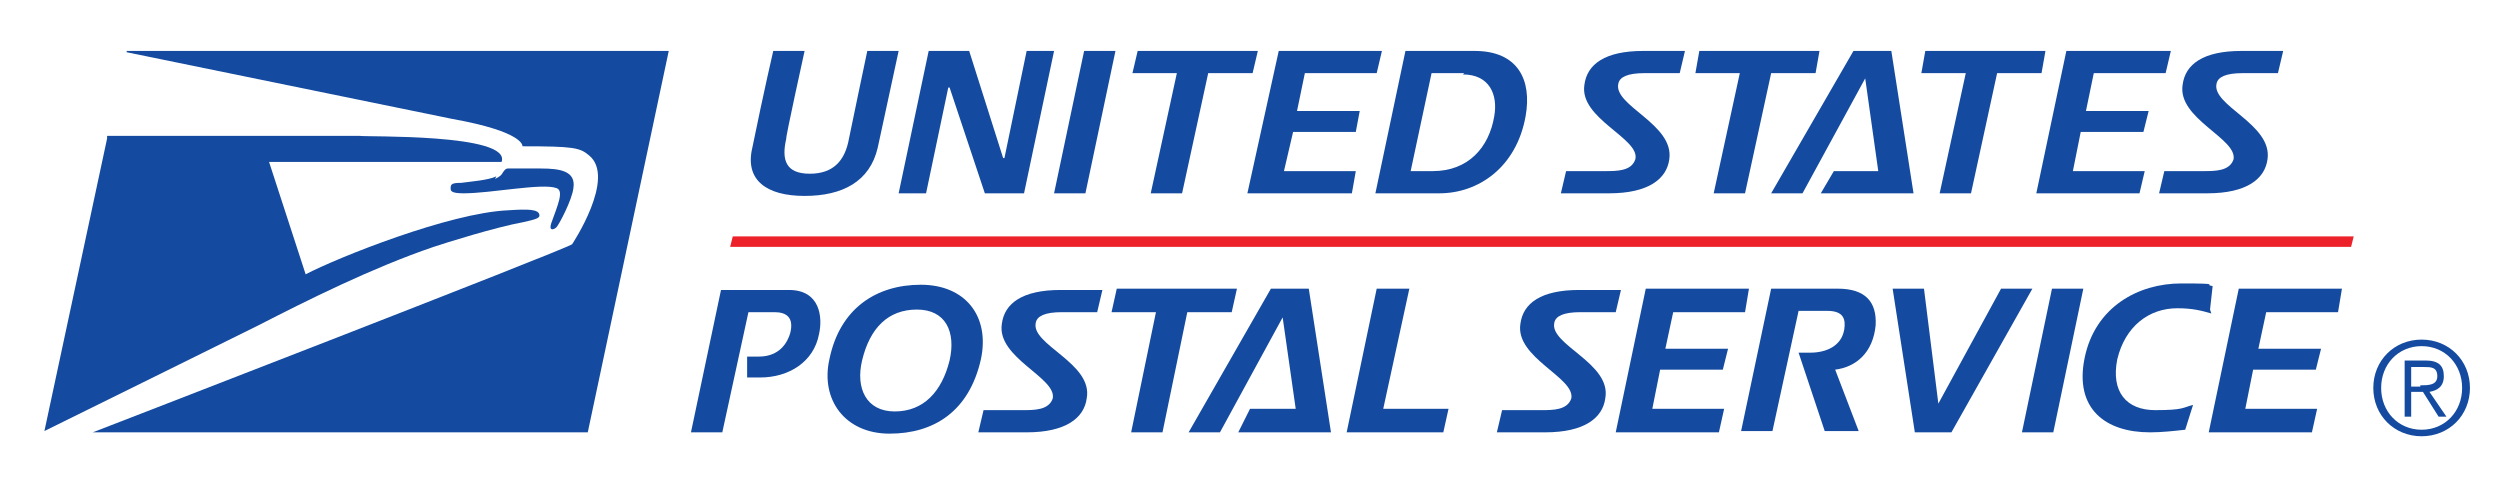 <svg xmlns="http://www.w3.org/2000/svg" id="Layer_1" viewBox="0 0 191.4 37.4"><defs><style>      .st0 {        fill: #144ba0;      }      .st0, .st1 {        fill-rule: evenodd;      }      .st1 {        fill: #ed2129;      }    </style></defs><path class="st0" d="M189.1,29.7c0,2.1-1.6,3.7-3.7,3.7s-3.7-1.6-3.7-3.7,1.6-3.7,3.7-3.7,3.7,1.6,3.7,3.7h0ZM182.3,29.7c0,1.8,1.3,3.2,3.1,3.2s3.1-1.4,3.1-3.2-1.3-3.2-3.1-3.2-3.1,1.4-3.1,3.2h0ZM184.6,31.9h-.5v-4.3h1.6c1,0,1.4.4,1.4,1.2s-.5,1.1-1.1,1.2l1.3,1.9h-.6l-1.2-1.9h-.9v1.9h0ZM185.3,29.5c.6,0,1.3,0,1.3-.7s-.5-.7-1-.7h-1v1.5h.7Z"></path><path class="st0" d="M9.7,4s24.4,5,24.9,5.1c5.6,1,5.4,2.1,5.4,2.1,3.9,0,4.4.1,5.1.7,2.1,1.7-1.3,6.8-1.3,6.8-.5.4-36.7,14.4-36.7,14.4h37.9l6.2-29.2H9.7s0,.1,0,.1h0Z"></path><path class="st0" d="M38,13.5c-.6.3-2,.4-2.7.5-.7,0-.8.1-.8.4,0,.2,0,.4,1,.4,2.1,0,6-.8,7.1-.4.6.2.1,1.3-.4,2.7-.2.6.2.5.4.3.2-.2,1.2-2.1,1.3-3,.2-1.3-1-1.5-2.5-1.5h-2.5c-.1,0-.2,0-.4.3-.1.2-.2.3-.6.5h0Z"></path><path class="st0" d="M8.2,10.6l-4.8,22.4s14.6-7.2,16.4-8.1c3.7-1.9,8.7-4.4,13.4-6,.9-.3,4.7-1.5,6.9-1.9.9-.2,1.2-.3,1.2-.5,0-.5-.9-.5-2.4-.4-4.5.2-13,3.6-15.5,4.9l-2.8-8.6h17.8c.8-2.2-10.5-1.9-10.9-2H8.2Z"></path><path class="st0" d="M61.6,15c-2.9,0-4.6-1.2-4-3.7.9-4.4,1.6-7.4,1.6-7.4h2.4s-1.5,6.8-1.4,6.7c-.4,1.7,0,2.7,1.8,2.7,1.8,0,2.7-1,3-2.7.2-1,1.4-6.7,1.4-6.7h2.4c-1.6,7.4,0,0-1.6,7.4-.6,2.6-2.7,3.7-5.6,3.7h0Z"></path><polygon class="st0" points="78.4 14.8 75.4 14.8 72.7 6.7 72.6 6.7 70.9 14.8 68.8 14.8 71.1 3.9 74.2 3.9 76.8 12.1 76.9 12.1 78.6 3.9 80.7 3.9 78.4 14.8 78.4 14.8"></polygon><polygon class="st0" points="83.1 14.8 80.7 14.8 83 3.9 85.4 3.9 83.1 14.8 83.1 14.8"></polygon><polygon class="st0" points="95.9 5.6 92.5 5.6 90.5 14.8 88.1 14.8 90.1 5.6 86.7 5.6 87.1 3.9 96.3 3.9 95.9 5.6 95.9 5.6"></polygon><polygon class="st0" points="105.4 5.6 99.9 5.6 99.3 8.5 104.1 8.5 103.8 10.1 99 10.1 98.3 13.1 103.8 13.1 103.5 14.8 95.5 14.8 97.9 3.9 105.8 3.9 105.4 5.6 105.4 5.6"></polygon><path class="st0" d="M110.2,14.8h-4.9l2.3-10.9h5.3c3.3,0,4.4,2.2,3.9,5-.7,3.9-3.6,5.9-6.6,5.9h0ZM112.1,5.6h-2.5l-1.6,7.5h1.7c2.7,0,4.3-1.8,4.7-4.2.3-1.7-.4-3.2-2.4-3.2h0Z"></path><path class="st0" d="M128.5,5.6h-2.6c-1.3,0-1.9.3-2,.8-.4,1.7,4.3,3.1,3.9,5.8-.2,1.5-1.6,2.6-4.6,2.6h-3.7l.4-1.7h3c.9,0,2,0,2.3-.9.4-1.6-4.3-3.1-3.9-5.7.2-1.6,1.6-2.6,4.5-2.6,0,0,3.3,0,3.2,0l-.4,1.7h0Z"></path><polygon class="st0" points="139 5.6 135.6 5.6 133.6 14.8 131.2 14.8 133.2 5.6 129.8 5.6 130.1 3.9 139.3 3.9 139 5.6 139 5.6"></polygon><polygon class="st0" points="139.4 14.8 140.4 13.1 143.8 13.1 142.8 6 138 14.8 135.6 14.8 141.9 3.9 144.8 3.9 146.5 14.8 139.4 14.8 139.4 14.8"></polygon><polygon class="st0" points="156.3 5.6 152.9 5.6 150.9 14.8 148.5 14.8 150.5 5.6 147.1 5.6 147.4 3.9 156.6 3.9 156.3 5.6 156.3 5.6"></polygon><polygon class="st0" points="165.8 5.6 160.3 5.6 159.7 8.5 164.5 8.5 164.1 10.1 159.3 10.1 158.7 13.1 164.2 13.1 163.8 14.8 155.9 14.8 158.2 3.9 166.2 3.9 165.8 5.6 165.8 5.6"></polygon><path class="st0" d="M174.3,5.6h-2.6c-1.3,0-1.9.3-2,.8-.4,1.7,4.3,3.1,3.9,5.8-.2,1.5-1.6,2.6-4.6,2.6h-3.7l.4-1.7h3c.9,0,2,0,2.3-.9.3-1.6-4.3-3.1-3.9-5.7.2-1.6,1.6-2.6,4.5-2.6,0,0,3.2,0,3.2,0l-.4,1.7h0Z"></path><path class="st0" d="M58.3,28.9c-.4,0-.8,0-1.1,0v-1.6c.2,0,.6,0,.9,0,1.6,0,2.2-1.1,2.4-1.8.3-1.2-.3-1.6-1.2-1.6h-2l-2,9.2h-2.4l2.3-10.9h5.2c2.4,0,2.6,2.1,2.3,3.4-.4,2.1-2.3,3.3-4.5,3.3h0Z"></path><path class="st0" d="M68.1,33.2c-3.4,0-5.3-2.6-4.6-5.7.8-3.9,3.6-5.7,7-5.7s5.3,2.4,4.6,5.7c-.9,4-3.6,5.7-7,5.7h0ZM70.2,23.7c-2.2,0-3.6,1.4-4.2,3.9-.5,2.1.3,3.9,2.5,3.9s3.6-1.5,4.2-3.9c.5-2.2-.3-3.9-2.5-3.9h0Z"></path><path class="st0" d="M83.9,23.9h-2.6c-1.3,0-1.9.3-2,.8-.4,1.7,4.4,3.1,3.9,5.8-.2,1.5-1.6,2.6-4.6,2.6h-3.7l.4-1.7h3c.9,0,2,0,2.3-.9.3-1.6-4.3-3.1-3.9-5.7.2-1.6,1.6-2.6,4.5-2.6,0,0,3.2,0,3.2,0l-.4,1.7h0Z"></path><polygon class="st0" points="94.3 23.9 90.9 23.9 89 33.1 86.6 33.1 88.5 23.9 85.1 23.9 85.5 22.1 94.7 22.1 94.3 23.9 94.3 23.9"></polygon><polygon class="st0" points="94.8 33.1 95.7 31.3 99.2 31.3 98.2 24.3 93.4 33.1 91 33.1 97.3 22.1 100.2 22.1 101.9 33.1 94.8 33.1 94.8 33.1"></polygon><polygon class="st0" points="110.5 33.1 103.1 33.1 105.4 22.1 107.9 22.1 105.9 31.3 110.9 31.3 110.5 33.1 110.5 33.1"></polygon><path class="st0" d="M123.6,23.9h-2.6c-1.3,0-1.9.3-2,.8-.4,1.7,4.4,3.1,3.9,5.8-.2,1.5-1.6,2.6-4.6,2.6h-3.7l.4-1.7h3c.9,0,2,0,2.3-.9.3-1.6-4.3-3.1-3.9-5.7.2-1.6,1.6-2.6,4.5-2.6,0,0,3.3,0,3.2,0l-.4,1.7h0Z"></path><polygon class="st0" points="133.6 23.9 128.1 23.9 127.5 26.7 132.3 26.7 131.9 28.3 127.1 28.3 126.5 31.3 132 31.3 131.6 33.1 123.7 33.1 126 22.1 133.9 22.1 133.6 23.9 133.6 23.9"></polygon><path class="st0" d="M140.5,28.3l1.8,4.7h-2.6l-2-6c.3,0,.7,0,.9,0,1.2,0,2.4-.5,2.6-1.8.1-.7,0-1.4-1.3-1.4h-2.2l-2,9.2h-2.4l2.3-10.9h5.1c2.1,0,3,1,2.9,2.8-.2,2.1-1.5,3.2-3.1,3.4h0Z"></path><polygon class="st0" points="149.4 33.1 146.6 33.1 144.9 22.1 147.3 22.1 148.4 30.9 153.2 22.1 155.6 22.1 149.4 33.1 149.4 33.1"></polygon><polygon class="st0" points="157.2 33.1 154.8 33.1 157.1 22.1 159.5 22.1 157.2 33.1 157.2 33.1"></polygon><path class="st0" d="M169.3,24c-.7-.2-1.4-.4-2.6-.4-2.2,0-4,1.4-4.6,3.9-.5,2.5.7,3.9,2.9,3.9s2.1-.2,2.9-.4l-.6,1.9c-.9.1-1.8.2-2.7.2-3.4,0-5.8-1.8-5-5.7.8-3.9,4.1-5.7,7.4-5.7s1.6.1,2.4.2l-.2,1.8h0Z"></path><polygon class="st0" points="179 23.9 173.5 23.9 172.9 26.7 177.7 26.7 177.3 28.3 172.5 28.3 171.9 31.3 177.4 31.3 177 33.1 169.1 33.1 171.4 22.1 179.3 22.1 179 23.9 179 23.9"></polygon><polygon class="st1" points="180 18.9 180.2 18.1 56.1 18.1 55.9 18.9 180 18.9 180 18.9"></polygon></svg>